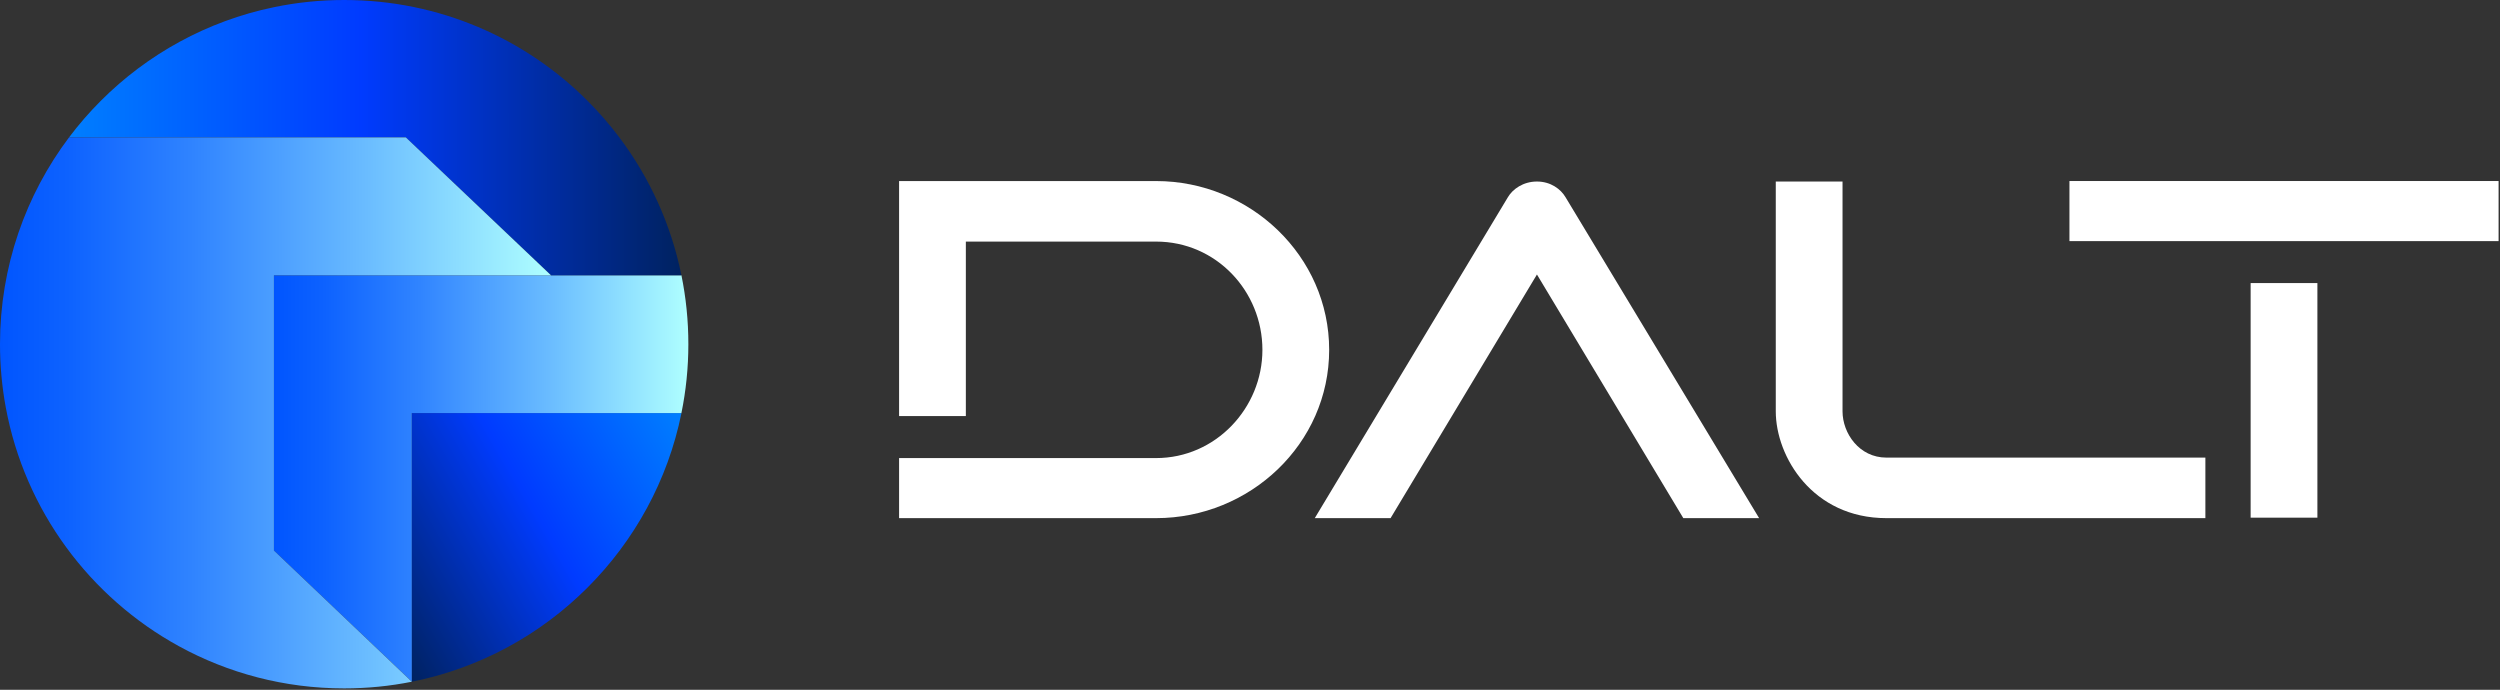 <svg width="743" height="205" viewBox="0 0 743 205" fill="none" xmlns="http://www.w3.org/2000/svg">
<rect x="0" y="0" width="743" height="205" fill="#333333" stroke="none"/>
<path d="M202.53 122.76C198.48 142.8 188.54 160.71 174.62 174.62C160.63 188.63 142.58 198.59 122.39 202.61V122.76H202.53Z" fill="url(#paint0_linear_81_214)"/>
<path d="M204.58 102.29C204.58 109.3 203.87 116.14 202.52 122.76H122.39V202.61L81.41 163.62V81.8H202.52C203.87 88.42 204.58 95.26 204.58 102.29Z" fill="url(#paint1_linear_81_214)"/>
<path d="M163.74 81.8H202.52C199.44 66.67 193.03 52.73 184.07 40.84C181.18 36.99 178.02 33.36 174.62 29.96C156.12 11.44 130.54 0 102.29 0C95.14 0 88.15 0.73 81.41 2.14C61.53 6.25 43.77 16.13 29.96 29.96C26.56 33.36 23.4 36.99 20.51 40.84H120.61L163.74 81.8Z" fill="url(#paint2_linear_81_214)"/>
<path d="M163.74 81.8H81.41V163.62L122.39 202.61C115.89 203.91 109.17 204.59 102.29 204.59C84.51 204.59 67.78 200.05 53.22 192.08C26.74 177.58 7.39 151.73 1.71 121.05C0.59 114.98 0 108.71 0 102.29C0 79.23 7.64 57.95 20.51 40.84H120.61L163.74 81.8Z" fill="url(#paint3_linear_81_214)"/>
<path d="M267.21 123.67V53.81H343.59C371.51 53.81 395.03 76.06 395.03 103.97C395.03 131.89 371.51 153.99 343.59 153.99H267.21V136.14H343.59C361.3 136.14 375.19 121.26 375.19 103.97C375.19 86.54 361.44 71.8 343.59 71.8H287.05V123.66H267.21V123.67Z" fill="white"/>
<path d="M390.75 153.99L448.14 58.62C449.56 56.21 452.68 53.95 456.78 53.95C460.89 53.95 463.87 56.22 465.28 58.62L522.81 153.99H500.28L456.78 81.58L413.28 153.99H390.75Z" fill="white"/>
<path d="M547.6 53.95V122.25C547.6 128.77 552.56 136 560.64 136H655.44V153.99H560.64C538.68 153.99 527.76 135.71 527.76 122.25V53.95H547.6Z" fill="white"/>
<path d="M742.58 53.8V71.66H615.04V53.8H742.58ZM668.89 84.13H688.73V153.85H668.89V84.13Z" fill="white"/>
<defs>
<linearGradient id="paint0_linear_81_214" x1="201.128" y1="120.338" x2="106.455" y2="174.998" gradientUnits="userSpaceOnUse">
<stop offset="0.002" stop-color="#007EFF"/>
<stop offset="0.477" stop-color="#003BFF"/>
<stop offset="1" stop-color="#002260"/>
</linearGradient>
<linearGradient id="paint1_linear_81_214" x1="81.413" y1="142.203" x2="204.584" y2="142.203" gradientUnits="userSpaceOnUse">
<stop stop-color="#0055FF"/>
<stop offset="0.122" stop-color="#0D62FF"/>
<stop offset="0.351" stop-color="#3084FF"/>
<stop offset="0.66" stop-color="#69BBFF"/>
<stop offset="1" stop-color="#AFFFFF"/>
</linearGradient>
<linearGradient id="paint2_linear_81_214" x1="20.51" y1="40.898" x2="202.527" y2="40.898" gradientUnits="userSpaceOnUse">
<stop offset="0.002" stop-color="#007EFF"/>
<stop offset="0.477" stop-color="#003BFF"/>
<stop offset="1" stop-color="#002260"/>
</linearGradient>
<linearGradient id="paint3_linear_81_214" x1="-0.001" y1="122.71" x2="163.745" y2="122.71" gradientUnits="userSpaceOnUse">
<stop stop-color="#0055FF"/>
<stop offset="0.122" stop-color="#0D62FF"/>
<stop offset="0.351" stop-color="#3084FF"/>
<stop offset="0.66" stop-color="#69BBFF"/>
<stop offset="1" stop-color="#AFFFFF"/>
</linearGradient>
</defs>
</svg>
